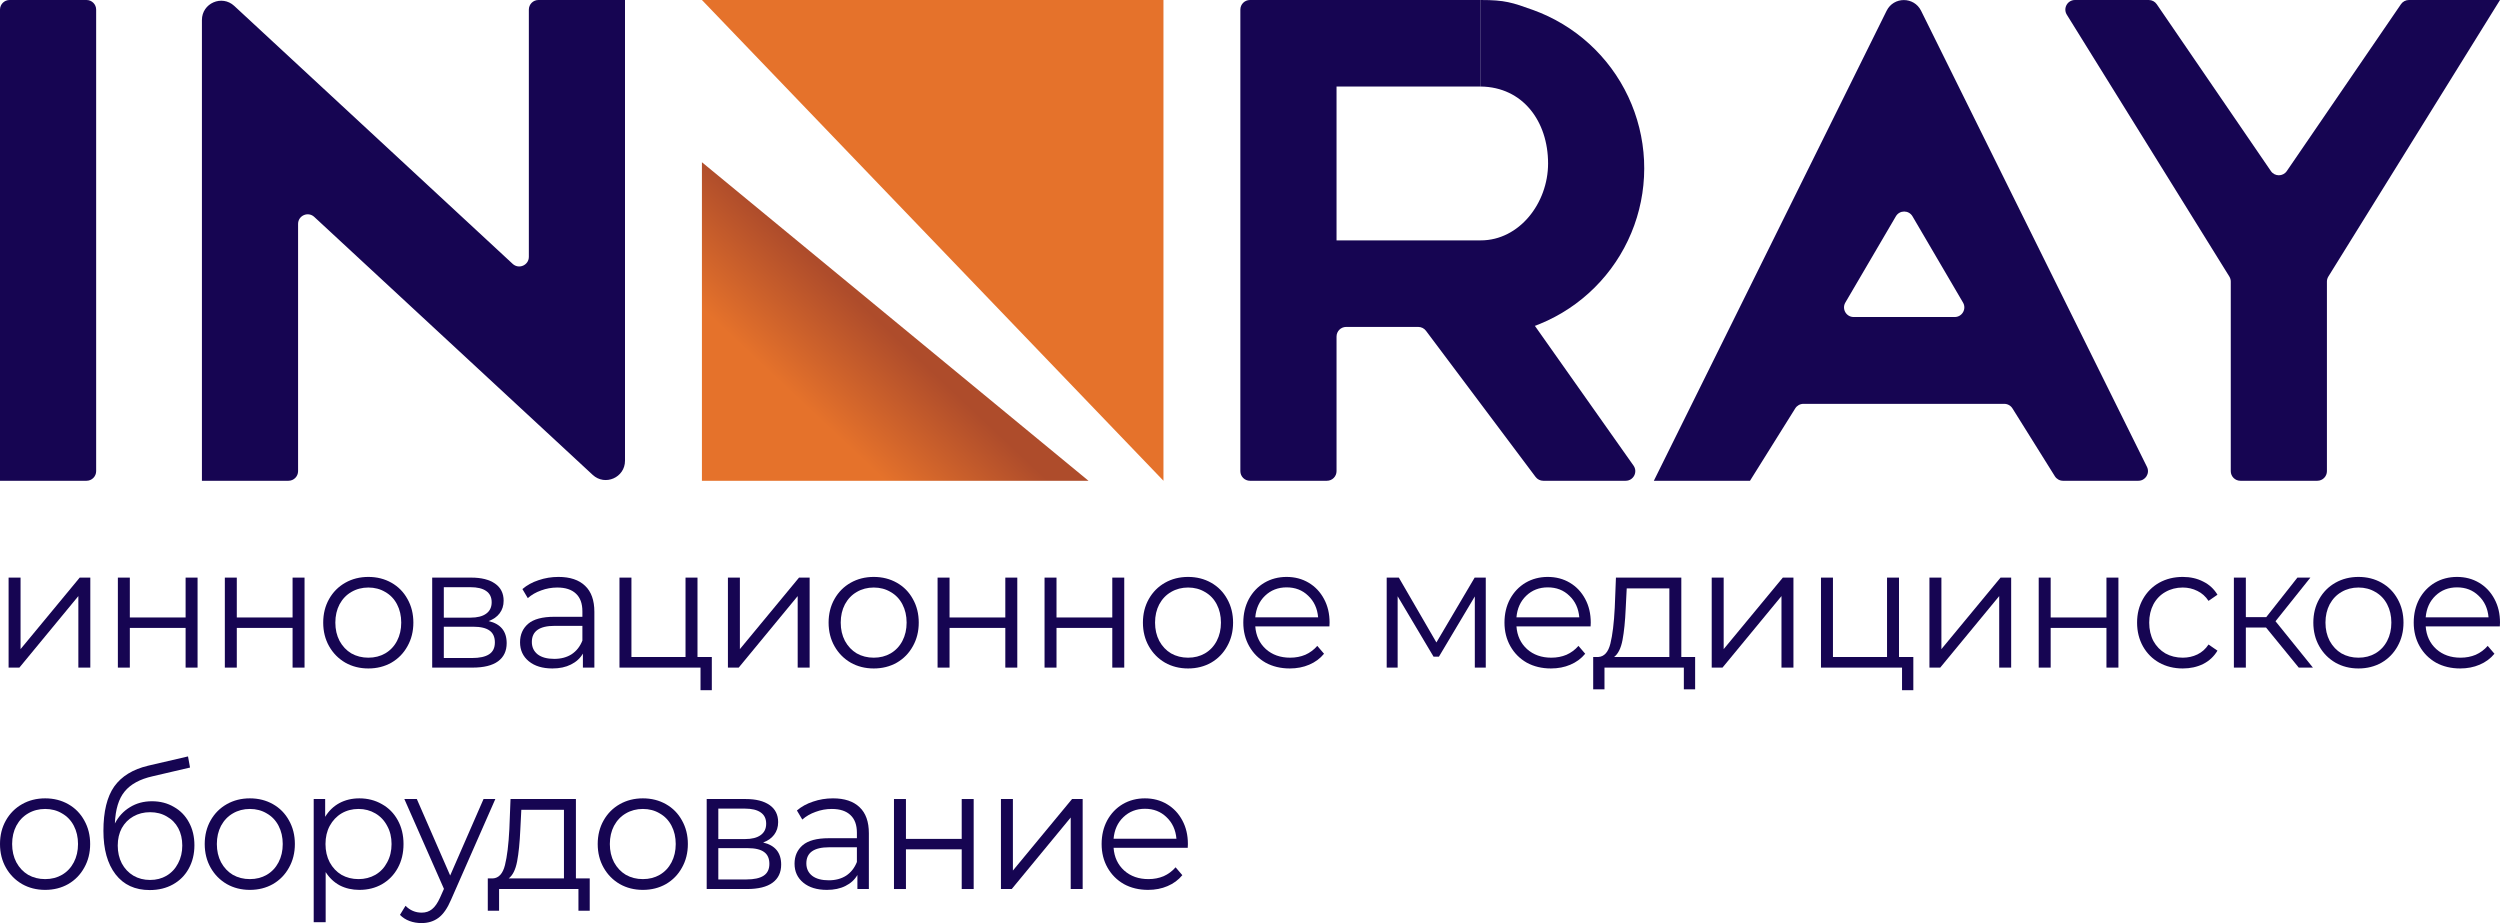 <?xml version="1.0" encoding="UTF-8"?> <svg xmlns="http://www.w3.org/2000/svg" width="260" height="96" viewBox="0 0 260 96" fill="none"><path d="M73 50V16.872L113.202 50H73Z" fill="url(#paint0_linear_3_6)"></path><path d="M121 50L73 0H121V50Z" fill="#E5722B"></path><path fill-rule="evenodd" clip-rule="evenodd" d="M0 50H9C9.552 50 10 49.552 10 49V1C10 0.448 9.552 0 9 0H1C0.448 0 0 0.448 0 1V50ZM24.359 0.612C23.079 -0.574 21 0.334 21 2.079V50H30C30.552 50 31 49.552 31 49V23.29C31 22.417 32.039 21.963 32.68 22.556L61.641 49.388C62.921 50.574 65 49.666 65 47.921V0H56C55.448 0 55 0.448 55 1V26.71C55 27.583 53.961 28.037 53.32 27.444L24.359 0.612ZM129.997 0C129.445 0 128.997 0.448 128.997 1V49C128.997 49.552 129.445 50 129.997 50H138C138.552 50 139 49.552 139 49V35C139 34.448 139.448 34 140 34H147.5C147.815 34 148.111 34.148 148.3 34.4L159.7 49.6C159.889 49.852 160.185 50 160.5 50H169.07C169.881 50 170.355 49.086 169.887 48.423L159 33L154 25V0H129.997ZM199.792 1.119C199.058 -0.364 196.942 -0.364 196.208 1.119L172 50H182L186.706 42.47C186.889 42.178 187.209 42 187.554 42H208.446C208.791 42 209.111 42.178 209.294 42.47L213.706 49.53C213.889 49.822 214.209 50 214.554 50H222.389C223.131 50 223.614 49.221 223.285 48.556L199.792 1.119ZM215.798 0C215.014 0 214.535 0.861 214.948 1.527L231.85 28.758C231.948 28.916 232 29.099 232 29.285V49C232 49.552 232.448 50 233 50H241C241.552 50 242 49.552 242 49V29.285C242 29.099 242.052 28.916 242.15 28.758L260 0H250.527C250.197 0 249.889 0.163 249.702 0.435L237.825 17.794C237.428 18.374 236.572 18.374 236.175 17.794L224.298 0.435C224.111 0.163 223.803 0 223.473 0H215.798ZM154 9V25H139V9H154ZM197.172 22.494C197.558 21.835 198.512 21.835 198.898 22.494L204.153 31.465C204.544 32.131 204.063 32.97 203.29 32.97H192.78C192.007 32.97 191.526 32.131 191.917 31.465L197.172 22.494Z" fill="#160552"></path><path d="M160.948 33.336C158.868 34.314 156.616 34.873 154.321 34.981L154 25C158 25 161 21.131 161 17C161 12.615 158.372 9.054 154 9V0C156.5 0 157.269 0.257 159.431 1.036C161.594 1.815 163.581 3.012 165.28 4.559C166.98 6.106 168.358 7.973 169.336 10.052C170.314 12.132 170.873 14.384 170.981 16.679C171.089 18.975 170.743 21.269 169.964 23.431C169.185 25.593 167.988 27.581 166.441 29.28C164.894 30.98 163.027 32.358 160.948 33.336Z" fill="#160552"></path><path d="M0.894 60.071H2.138V67.509L8.289 60.071H9.393V69.431H8.149V61.993L2.015 69.431H0.894V60.071Z" fill="#160552"></path><path d="M12.258 60.071H13.502V64.217H19.303V60.071H20.547V69.431H19.303V65.303H13.502V69.431H12.258V60.071Z" fill="#160552"></path><path d="M23.383 60.071H24.627V64.217H30.428V60.071H31.672V69.431H30.428V65.303H24.627V69.431H23.383V60.071Z" fill="#160552"></path><path d="M38.311 69.52C37.423 69.52 36.622 69.318 35.91 68.915C35.197 68.5 34.636 67.93 34.227 67.207C33.818 66.483 33.614 65.665 33.614 64.751C33.614 63.838 33.818 63.019 34.227 62.295C34.636 61.572 35.197 61.008 35.91 60.605C36.622 60.202 37.423 60 38.311 60C39.199 60 39.999 60.202 40.711 60.605C41.424 61.008 41.979 61.572 42.376 62.295C42.785 63.019 42.99 63.838 42.99 64.751C42.99 65.665 42.785 66.483 42.376 67.207C41.979 67.93 41.424 68.5 40.711 68.915C39.999 69.318 39.199 69.52 38.311 69.52ZM38.311 68.399C38.965 68.399 39.549 68.251 40.063 67.954C40.589 67.646 40.998 67.213 41.29 66.655C41.582 66.097 41.728 65.463 41.728 64.751C41.728 64.039 41.582 63.405 41.29 62.847C40.998 62.289 40.589 61.862 40.063 61.566C39.549 61.258 38.965 61.103 38.311 61.103C37.656 61.103 37.066 61.258 36.541 61.566C36.026 61.862 35.618 62.289 35.314 62.847C35.022 63.405 34.876 64.039 34.876 64.751C34.876 65.463 35.022 66.097 35.314 66.655C35.618 67.213 36.026 67.646 36.541 67.954C37.066 68.251 37.656 68.399 38.311 68.399Z" fill="#160552"></path><path d="M50.819 64.591C52.069 64.888 52.694 65.653 52.694 66.886C52.694 67.705 52.396 68.334 51.8 68.773C51.204 69.212 50.316 69.431 49.136 69.431H44.948V60.071H49.014C50.065 60.071 50.889 60.279 51.485 60.694C52.081 61.109 52.378 61.702 52.378 62.473C52.378 62.983 52.238 63.422 51.958 63.79C51.689 64.146 51.309 64.413 50.819 64.591ZM46.157 64.235H48.926C49.639 64.235 50.182 64.099 50.556 63.826C50.941 63.553 51.134 63.156 51.134 62.634C51.134 62.112 50.941 61.72 50.556 61.459C50.182 61.198 49.639 61.068 48.926 61.068H46.157V64.235ZM49.084 68.434C49.878 68.434 50.474 68.304 50.871 68.043C51.269 67.782 51.467 67.373 51.467 66.815C51.467 66.258 51.286 65.848 50.924 65.587C50.562 65.315 49.989 65.178 49.206 65.178H46.157V68.434H49.084Z" fill="#160552"></path><path d="M58.081 60C59.284 60 60.207 60.308 60.85 60.925C61.492 61.53 61.814 62.432 61.814 63.63V69.431H60.622V67.972C60.342 68.458 59.927 68.838 59.378 69.111C58.84 69.383 58.198 69.52 57.45 69.52C56.422 69.52 55.604 69.271 54.997 68.773C54.389 68.274 54.085 67.616 54.085 66.797C54.085 66.003 54.366 65.362 54.926 64.876C55.499 64.389 56.404 64.146 57.643 64.146H60.569V63.577C60.569 62.77 60.347 62.159 59.904 61.744C59.459 61.317 58.811 61.103 57.958 61.103C57.374 61.103 56.813 61.204 56.276 61.406C55.738 61.596 55.277 61.862 54.891 62.206L54.331 61.263C54.798 60.86 55.359 60.552 56.013 60.338C56.667 60.113 57.357 60 58.081 60ZM57.643 68.523C58.344 68.523 58.946 68.363 59.448 68.043C59.95 67.711 60.324 67.236 60.569 66.62V65.089H57.678C56.101 65.089 55.312 65.647 55.312 66.762C55.312 67.308 55.517 67.74 55.925 68.061C56.334 68.369 56.907 68.523 57.643 68.523Z" fill="#160552"></path><path d="M74.029 68.328V71.78H72.854V69.431H64.425V60.071H65.669V68.328H71.295V60.071H72.539V68.328H74.029Z" fill="#160552"></path><path d="M75.704 60.071H76.948V67.509L83.099 60.071H84.203V69.431H82.959V61.993L76.825 69.431H75.704V60.071Z" fill="#160552"></path><path d="M90.871 69.52C89.983 69.52 89.183 69.318 88.47 68.915C87.757 68.5 87.197 67.93 86.788 67.207C86.379 66.483 86.174 65.665 86.174 64.751C86.174 63.838 86.379 63.019 86.788 62.295C87.197 61.572 87.757 61.008 88.47 60.605C89.183 60.202 89.983 60 90.871 60C91.759 60 92.559 60.202 93.272 60.605C93.985 61.008 94.54 61.572 94.937 62.295C95.346 63.019 95.55 63.838 95.55 64.751C95.55 65.665 95.346 66.483 94.937 67.207C94.54 67.93 93.985 68.5 93.272 68.915C92.559 69.318 91.759 69.52 90.871 69.52ZM90.871 68.399C91.525 68.399 92.109 68.251 92.624 67.954C93.149 67.646 93.558 67.213 93.85 66.655C94.142 66.097 94.288 65.463 94.288 64.751C94.288 64.039 94.142 63.405 93.85 62.847C93.558 62.289 93.149 61.862 92.624 61.566C92.109 61.258 91.525 61.103 90.871 61.103C90.217 61.103 89.627 61.258 89.101 61.566C88.587 61.862 88.178 62.289 87.874 62.847C87.582 63.405 87.436 64.039 87.436 64.751C87.436 65.463 87.582 66.097 87.874 66.655C88.178 67.213 88.587 67.646 89.101 67.954C89.627 68.251 90.217 68.399 90.871 68.399Z" fill="#160552"></path><path d="M97.508 60.071H98.753V64.217H104.553V60.071H105.798V69.431H104.553V65.303H98.753V69.431H97.508V60.071Z" fill="#160552"></path><path d="M108.633 60.071H109.877V64.217H115.678V60.071H116.922V69.431H115.678V65.303H109.877V69.431H108.633V60.071Z" fill="#160552"></path><path d="M123.561 69.52C122.673 69.52 121.873 69.318 121.16 68.915C120.447 68.5 119.886 67.93 119.478 67.207C119.069 66.483 118.864 65.665 118.864 64.751C118.864 63.838 119.069 63.019 119.478 62.295C119.886 61.572 120.447 61.008 121.16 60.605C121.873 60.202 122.673 60 123.561 60C124.449 60 125.249 60.202 125.962 60.605C126.674 61.008 127.229 61.572 127.627 62.295C128.035 63.019 128.24 63.838 128.24 64.751C128.24 65.665 128.035 66.483 127.627 67.207C127.229 67.93 126.674 68.5 125.962 68.915C125.249 69.318 124.449 69.52 123.561 69.52ZM123.561 68.399C124.215 68.399 124.799 68.251 125.313 67.954C125.839 67.646 126.248 67.213 126.54 66.655C126.832 66.097 126.978 65.463 126.978 64.751C126.978 64.039 126.832 63.405 126.54 62.847C126.248 62.289 125.839 61.862 125.313 61.566C124.799 61.258 124.215 61.103 123.561 61.103C122.907 61.103 122.317 61.258 121.791 61.566C121.277 61.862 120.868 62.289 120.564 62.847C120.272 63.405 120.126 64.039 120.126 64.751C120.126 65.463 120.272 66.097 120.564 66.655C120.868 67.213 121.277 67.646 121.791 67.954C122.317 68.251 122.907 68.399 123.561 68.399Z" fill="#160552"></path><path d="M138.26 65.143H130.549C130.619 66.115 130.987 66.904 131.653 67.509C132.319 68.102 133.16 68.399 134.176 68.399C134.749 68.399 135.275 68.298 135.754 68.096C136.233 67.883 136.647 67.574 136.998 67.171L137.699 67.99C137.29 68.488 136.776 68.868 136.157 69.129C135.549 69.389 134.877 69.52 134.141 69.52C133.195 69.52 132.354 69.318 131.618 68.915C130.893 68.5 130.327 67.93 129.918 67.207C129.509 66.483 129.304 65.665 129.304 64.751C129.304 63.838 129.497 63.019 129.883 62.295C130.28 61.572 130.817 61.008 131.495 60.605C132.184 60.202 132.955 60 133.808 60C134.661 60 135.426 60.202 136.104 60.605C136.782 61.008 137.313 61.572 137.699 62.295C138.084 63.007 138.277 63.826 138.277 64.751L138.26 65.143ZM133.808 61.086C132.92 61.086 132.173 61.376 131.565 61.957C130.969 62.527 130.63 63.274 130.549 64.2H137.085C137.004 63.274 136.659 62.527 136.051 61.957C135.456 61.376 134.708 61.086 133.808 61.086Z" fill="#160552"></path><path d="M154.52 60.071V69.431H153.381V62.029L149.649 68.292H149.088L145.355 62.011V69.431H144.216V60.071H145.478L149.386 66.815L153.364 60.071H154.52Z" fill="#160552"></path><path d="M165.422 65.143H157.711C157.781 66.115 158.149 66.904 158.815 67.509C159.481 68.102 160.322 68.399 161.338 68.399C161.911 68.399 162.436 68.298 162.915 68.096C163.395 67.883 163.809 67.574 164.16 67.171L164.861 67.99C164.452 68.488 163.938 68.868 163.319 69.129C162.711 69.389 162.039 69.52 161.303 69.52C160.357 69.52 159.516 69.318 158.78 68.915C158.055 68.5 157.489 67.93 157.08 67.207C156.671 66.483 156.466 65.665 156.466 64.751C156.466 63.838 156.659 63.019 157.045 62.295C157.442 61.572 157.979 61.008 158.657 60.605C159.346 60.202 160.117 60 160.97 60C161.823 60 162.588 60.202 163.266 60.605C163.944 61.008 164.475 61.572 164.861 62.295C165.246 63.007 165.439 63.826 165.439 64.751L165.422 65.143ZM160.97 61.086C160.082 61.086 159.335 61.376 158.727 61.957C158.131 62.527 157.792 63.274 157.711 64.2H164.247C164.166 63.274 163.821 62.527 163.213 61.957C162.618 61.376 161.87 61.086 160.97 61.086Z" fill="#160552"></path><path d="M176.294 68.328V71.691H175.12V69.431H166.866V71.691H165.692V68.328H166.218C166.837 68.292 167.257 67.829 167.479 66.94C167.701 66.05 167.853 64.805 167.935 63.203L168.058 60.071H174.857V68.328H176.294ZM169.074 63.274C169.016 64.603 168.905 65.7 168.741 66.566C168.578 67.42 168.285 68.007 167.865 68.328H173.613V61.192H169.179L169.074 63.274Z" fill="#160552"></path><path d="M178.018 60.071H179.262V67.509L185.414 60.071H186.518V69.431H185.273V61.993L179.14 69.431H178.018V60.071Z" fill="#160552"></path><path d="M198.986 68.328V71.78H197.812V69.431H189.382V60.071H190.627V68.328H196.252V60.071H197.496V68.328H198.986Z" fill="#160552"></path><path d="M200.661 60.071H201.906V67.509L208.057 60.071H209.161V69.431H207.917V61.993L201.783 69.431H200.661V60.071Z" fill="#160552"></path><path d="M212.026 60.071H213.27V64.217H219.071V60.071H220.315V69.431H219.071V65.303H213.27V69.431H212.026V60.071Z" fill="#160552"></path><path d="M227.006 69.52C226.095 69.52 225.277 69.318 224.552 68.915C223.84 68.512 223.279 67.948 222.87 67.225C222.461 66.489 222.257 65.665 222.257 64.751C222.257 63.838 222.461 63.019 222.87 62.295C223.279 61.572 223.84 61.008 224.552 60.605C225.277 60.202 226.095 60 227.006 60C227.8 60 228.507 60.16 229.126 60.48C229.757 60.789 230.254 61.246 230.616 61.851L229.687 62.491C229.383 62.029 228.998 61.684 228.531 61.459C228.063 61.222 227.555 61.103 227.006 61.103C226.34 61.103 225.738 61.258 225.201 61.566C224.675 61.862 224.26 62.289 223.957 62.847C223.665 63.405 223.518 64.039 223.518 64.751C223.518 65.475 223.665 66.115 223.957 66.673C224.26 67.219 224.675 67.646 225.201 67.954C225.738 68.251 226.34 68.399 227.006 68.399C227.555 68.399 228.063 68.286 228.531 68.061C228.998 67.835 229.383 67.491 229.687 67.029L230.616 67.669C230.254 68.274 229.757 68.737 229.126 69.057C228.495 69.366 227.789 69.52 227.006 69.52Z" fill="#160552"></path><path d="M235.671 65.267H233.568V69.431H232.324V60.071H233.568V64.182H235.689L238.931 60.071H240.28L236.653 64.609L240.543 69.431H239.071L235.671 65.267Z" fill="#160552"></path><path d="M245.284 69.52C244.396 69.52 243.596 69.318 242.883 68.915C242.17 68.5 241.609 67.93 241.201 67.207C240.792 66.483 240.587 65.665 240.587 64.751C240.587 63.838 240.792 63.019 241.201 62.295C241.609 61.572 242.17 61.008 242.883 60.605C243.596 60.202 244.396 60 245.284 60C246.172 60 246.972 60.202 247.685 60.605C248.397 61.008 248.952 61.572 249.35 62.295C249.758 63.019 249.963 63.838 249.963 64.751C249.963 65.665 249.758 66.483 249.35 67.207C248.952 67.93 248.397 68.5 247.685 68.915C246.972 69.318 246.172 69.52 245.284 69.52ZM245.284 68.399C245.938 68.399 246.522 68.251 247.036 67.954C247.562 67.646 247.971 67.213 248.263 66.655C248.555 66.097 248.701 65.463 248.701 64.751C248.701 64.039 248.555 63.405 248.263 62.847C247.971 62.289 247.562 61.862 247.036 61.566C246.522 61.258 245.938 61.103 245.284 61.103C244.63 61.103 244.04 61.258 243.514 61.566C243 61.862 242.591 62.289 242.287 62.847C241.995 63.405 241.849 64.039 241.849 64.751C241.849 65.463 241.995 66.097 242.287 66.655C242.591 67.213 243 67.646 243.514 67.954C244.04 68.251 244.63 68.399 245.284 68.399Z" fill="#160552"></path><path d="M259.982 65.143H252.272C252.342 66.115 252.71 66.904 253.376 67.509C254.042 68.102 254.883 68.399 255.899 68.399C256.472 68.399 256.997 68.298 257.476 68.096C257.955 67.883 258.37 67.574 258.721 67.171L259.422 67.99C259.013 68.488 258.499 68.868 257.88 69.129C257.272 69.389 256.6 69.52 255.864 69.52C254.918 69.52 254.077 69.318 253.341 68.915C252.616 68.5 252.05 67.93 251.641 67.207C251.232 66.483 251.027 65.665 251.027 64.751C251.027 63.838 251.22 63.019 251.606 62.295C252.003 61.572 252.54 61.008 253.218 60.605C253.907 60.202 254.678 60 255.531 60C256.384 60 257.149 60.202 257.827 60.605C258.505 61.008 259.036 61.572 259.422 62.295C259.807 63.007 260 63.826 260 64.751L259.982 65.143ZM255.531 61.086C254.643 61.086 253.896 61.376 253.288 61.957C252.692 62.527 252.353 63.274 252.272 64.2H258.808C258.727 63.274 258.382 62.527 257.774 61.957C257.179 61.376 256.431 61.086 255.531 61.086Z" fill="#160552"></path><path d="M4.697 92.548C3.809 92.548 3.008 92.346 2.296 91.943C1.583 91.528 1.022 90.958 0.613 90.235C0.204 89.511 0 88.692 0 87.779C0 86.866 0.204 86.047 0.613 85.323C1.022 84.6 1.583 84.036 2.296 83.633C3.008 83.23 3.809 83.028 4.697 83.028C5.585 83.028 6.385 83.23 7.098 83.633C7.81 84.036 8.365 84.6 8.762 85.323C9.171 86.047 9.376 86.866 9.376 87.779C9.376 88.692 9.171 89.511 8.762 90.235C8.365 90.958 7.81 91.528 7.098 91.943C6.385 92.346 5.585 92.548 4.697 92.548ZM4.697 91.427C5.351 91.427 5.935 91.279 6.449 90.982C6.975 90.674 7.384 90.241 7.676 89.683C7.968 89.126 8.114 88.491 8.114 87.779C8.114 87.067 7.968 86.433 7.676 85.875C7.384 85.317 6.975 84.89 6.449 84.594C5.935 84.285 5.351 84.131 4.697 84.131C4.042 84.131 3.452 84.285 2.927 84.594C2.413 84.89 2.004 85.317 1.7 85.875C1.408 86.433 1.262 87.067 1.262 87.779C1.262 88.491 1.408 89.126 1.7 89.683C2.004 90.241 2.413 90.674 2.927 90.982C3.452 91.279 4.042 91.427 4.697 91.427Z" fill="#160552"></path><path d="M15.803 83.33C16.656 83.33 17.415 83.526 18.081 83.918C18.759 84.297 19.284 84.837 19.658 85.537C20.032 86.225 20.219 87.014 20.219 87.904C20.219 88.817 20.02 89.63 19.623 90.341C19.238 91.041 18.694 91.587 17.993 91.978C17.292 92.37 16.486 92.566 15.575 92.566C14.044 92.566 12.859 92.02 12.017 90.929C11.176 89.837 10.756 88.331 10.756 86.409C10.756 84.404 11.13 82.868 11.877 81.8C12.637 80.733 13.817 80.009 15.417 79.629L19.553 78.668L19.763 79.825L15.873 80.733C14.553 81.029 13.583 81.557 12.964 82.316C12.345 83.064 12.006 84.173 11.947 85.644C12.321 84.92 12.841 84.357 13.507 83.953C14.173 83.538 14.938 83.33 15.803 83.33ZM15.61 91.516C16.253 91.516 16.825 91.368 17.327 91.071C17.841 90.763 18.239 90.335 18.519 89.79C18.811 89.244 18.957 88.627 18.957 87.939C18.957 87.251 18.817 86.646 18.537 86.124C18.256 85.602 17.859 85.199 17.345 84.914C16.843 84.618 16.264 84.469 15.61 84.469C14.956 84.469 14.372 84.618 13.857 84.914C13.355 85.199 12.958 85.602 12.666 86.124C12.386 86.646 12.245 87.251 12.245 87.939C12.245 88.627 12.386 89.244 12.666 89.79C12.958 90.335 13.361 90.763 13.875 91.071C14.389 91.368 14.967 91.516 15.61 91.516Z" fill="#160552"></path><path d="M25.988 92.548C25.1 92.548 24.3 92.346 23.587 91.943C22.874 91.528 22.313 90.958 21.904 90.235C21.496 89.511 21.291 88.692 21.291 87.779C21.291 86.866 21.496 86.047 21.904 85.323C22.313 84.6 22.874 84.036 23.587 83.633C24.3 83.23 25.1 83.028 25.988 83.028C26.876 83.028 27.676 83.23 28.389 83.633C29.101 84.036 29.656 84.6 30.053 85.323C30.462 86.047 30.667 86.866 30.667 87.779C30.667 88.692 30.462 89.511 30.053 90.235C29.656 90.958 29.101 91.528 28.389 91.943C27.676 92.346 26.876 92.548 25.988 92.548ZM25.988 91.427C26.642 91.427 27.226 91.279 27.74 90.982C28.266 90.674 28.675 90.241 28.967 89.683C29.259 89.126 29.405 88.491 29.405 87.779C29.405 87.067 29.259 86.433 28.967 85.875C28.675 85.317 28.266 84.89 27.74 84.594C27.226 84.285 26.642 84.131 25.988 84.131C25.334 84.131 24.744 84.285 24.218 84.594C23.704 84.89 23.295 85.317 22.991 85.875C22.699 86.433 22.553 87.067 22.553 87.779C22.553 88.491 22.699 89.126 22.991 89.683C23.295 90.241 23.704 90.674 24.218 90.982C24.744 91.279 25.334 91.427 25.988 91.427Z" fill="#160552"></path><path d="M37.374 83.028C38.239 83.028 39.022 83.23 39.723 83.633C40.424 84.024 40.973 84.582 41.37 85.306C41.767 86.029 41.966 86.854 41.966 87.779C41.966 88.716 41.767 89.547 41.37 90.27C40.973 90.994 40.424 91.557 39.723 91.961C39.033 92.352 38.251 92.548 37.374 92.548C36.627 92.548 35.949 92.394 35.342 92.085C34.746 91.765 34.255 91.302 33.869 90.697V95.911H32.625V83.099H33.817V84.95C34.191 84.333 34.681 83.858 35.289 83.526C35.908 83.194 36.603 83.028 37.374 83.028ZM37.287 91.427C37.929 91.427 38.514 91.279 39.039 90.982C39.565 90.674 39.974 90.241 40.266 89.683C40.57 89.126 40.722 88.491 40.722 87.779C40.722 87.067 40.57 86.439 40.266 85.893C39.974 85.335 39.565 84.902 39.039 84.594C38.514 84.285 37.929 84.131 37.287 84.131C36.633 84.131 36.042 84.285 35.517 84.594C35.003 84.902 34.594 85.335 34.29 85.893C33.998 86.439 33.852 87.067 33.852 87.779C33.852 88.491 33.998 89.126 34.29 89.683C34.594 90.241 35.003 90.674 35.517 90.982C36.042 91.279 36.633 91.427 37.287 91.427Z" fill="#160552"></path><path d="M51.515 83.099L46.906 93.58C46.532 94.458 46.1 95.081 45.609 95.448C45.118 95.816 44.529 96 43.839 96C43.395 96 42.98 95.929 42.595 95.787C42.209 95.644 41.876 95.431 41.596 95.146L42.174 94.203C42.642 94.677 43.203 94.915 43.857 94.915C44.277 94.915 44.634 94.796 44.926 94.559C45.23 94.321 45.51 93.918 45.767 93.349L46.17 92.441L42.052 83.099H43.349L46.818 91.053L50.288 83.099H51.515Z" fill="#160552"></path><path d="M61.332 91.356V94.719H60.158V92.459H51.904V94.719H50.73V91.356H51.255C51.874 91.32 52.295 90.857 52.517 89.968C52.739 89.078 52.891 87.832 52.973 86.231L53.095 83.099H59.895V91.356H61.332ZM54.112 86.302C54.053 87.631 53.942 88.728 53.779 89.594C53.615 90.448 53.323 91.035 52.903 91.356H58.651V84.22H54.217L54.112 86.302Z" fill="#160552"></path><path d="M66.859 92.548C65.971 92.548 65.171 92.346 64.458 91.943C63.745 91.528 63.184 90.958 62.776 90.235C62.367 89.511 62.162 88.692 62.162 87.779C62.162 86.866 62.367 86.047 62.776 85.323C63.184 84.6 63.745 84.036 64.458 83.633C65.171 83.23 65.971 83.028 66.859 83.028C67.747 83.028 68.547 83.23 69.26 83.633C69.972 84.036 70.527 84.6 70.924 85.323C71.333 86.047 71.538 86.866 71.538 87.779C71.538 88.692 71.333 89.511 70.924 90.235C70.527 90.958 69.972 91.528 69.26 91.943C68.547 92.346 67.747 92.548 66.859 92.548ZM66.859 91.427C67.513 91.427 68.097 91.279 68.611 90.982C69.137 90.674 69.546 90.241 69.838 89.683C70.13 89.126 70.276 88.491 70.276 87.779C70.276 87.067 70.13 86.433 69.838 85.875C69.546 85.317 69.137 84.89 68.611 84.594C68.097 84.285 67.513 84.131 66.859 84.131C66.204 84.131 65.615 84.285 65.089 84.594C64.575 84.89 64.166 85.317 63.862 85.875C63.57 86.433 63.424 87.067 63.424 87.779C63.424 88.491 63.57 89.126 63.862 89.683C64.166 90.241 64.575 90.674 65.089 90.982C65.615 91.279 66.204 91.427 66.859 91.427Z" fill="#160552"></path><path d="M79.367 87.619C80.617 87.915 81.242 88.681 81.242 89.914C81.242 90.733 80.944 91.362 80.348 91.8C79.752 92.24 78.865 92.459 77.684 92.459H73.496V83.099H77.562C78.613 83.099 79.437 83.307 80.033 83.722C80.629 84.137 80.927 84.73 80.927 85.501C80.927 86.011 80.786 86.45 80.506 86.818C80.237 87.174 79.858 87.441 79.367 87.619ZM74.705 87.263H77.474C78.187 87.263 78.73 87.127 79.104 86.854C79.49 86.581 79.682 86.183 79.682 85.662C79.682 85.139 79.49 84.748 79.104 84.487C78.73 84.226 78.187 84.096 77.474 84.096H74.705V87.263ZM77.632 91.462C78.426 91.462 79.022 91.332 79.419 91.071C79.817 90.81 80.015 90.401 80.015 89.843C80.015 89.286 79.834 88.876 79.472 88.615C79.11 88.343 78.537 88.206 77.755 88.206H74.705V91.462H77.632Z" fill="#160552"></path><path d="M86.629 83.028C87.832 83.028 88.755 83.336 89.398 83.953C90.041 84.558 90.362 85.46 90.362 86.658V92.459H89.17V91C88.89 91.486 88.475 91.866 87.926 92.139C87.388 92.412 86.746 92.548 85.998 92.548C84.97 92.548 84.152 92.299 83.545 91.8C82.937 91.302 82.633 90.644 82.633 89.825C82.633 89.031 82.914 88.39 83.475 87.904C84.047 87.417 84.953 87.174 86.191 87.174H89.118V86.605C89.118 85.798 88.896 85.187 88.452 84.772C88.008 84.345 87.359 84.131 86.506 84.131C85.922 84.131 85.362 84.232 84.824 84.434C84.287 84.624 83.825 84.89 83.44 85.234L82.879 84.291C83.346 83.888 83.907 83.58 84.561 83.366C85.216 83.141 85.905 83.028 86.629 83.028ZM86.191 91.551C86.892 91.551 87.494 91.391 87.996 91.071C88.498 90.739 88.872 90.264 89.118 89.647V88.117H86.226C84.649 88.117 83.86 88.675 83.86 89.79C83.86 90.335 84.065 90.769 84.474 91.089C84.882 91.397 85.455 91.551 86.191 91.551Z" fill="#160552"></path><path d="M92.973 83.099H94.218V87.245H100.018V83.099H101.262V92.459H100.018V88.331H94.218V92.459H92.973V83.099Z" fill="#160552"></path><path d="M104.098 83.099H105.342V90.537L111.493 83.099H112.597V92.459H111.353V85.021L105.22 92.459H104.098V83.099Z" fill="#160552"></path><path d="M123.524 88.171H115.813C115.883 89.143 116.251 89.932 116.917 90.537C117.583 91.13 118.424 91.427 119.44 91.427C120.013 91.427 120.539 91.326 121.018 91.124C121.497 90.911 121.911 90.602 122.262 90.199L122.963 91.018C122.554 91.516 122.04 91.895 121.421 92.156C120.813 92.417 120.141 92.548 119.405 92.548C118.459 92.548 117.618 92.346 116.882 91.943C116.158 91.528 115.591 90.958 115.182 90.235C114.773 89.511 114.569 88.692 114.569 87.779C114.569 86.866 114.761 86.047 115.147 85.323C115.544 84.6 116.082 84.036 116.759 83.633C117.448 83.23 118.22 83.028 119.072 83.028C119.925 83.028 120.691 83.23 121.368 83.633C122.046 84.036 122.577 84.6 122.963 85.323C123.348 86.035 123.541 86.854 123.541 87.779L123.524 88.171ZM119.072 84.113C118.185 84.113 117.437 84.404 116.829 84.985C116.233 85.555 115.895 86.302 115.813 87.227H122.35C122.268 86.302 121.923 85.555 121.316 84.985C120.72 84.404 119.972 84.113 119.072 84.113Z" fill="#160552"></path><defs><linearGradient id="paint0_linear_3_6" x1="91" y1="33" x2="83" y2="41.5" gradientUnits="userSpaceOnUse"><stop stop-color="#AE4C2B"></stop><stop offset="1" stop-color="#E5722B"></stop></linearGradient></defs></svg> 
